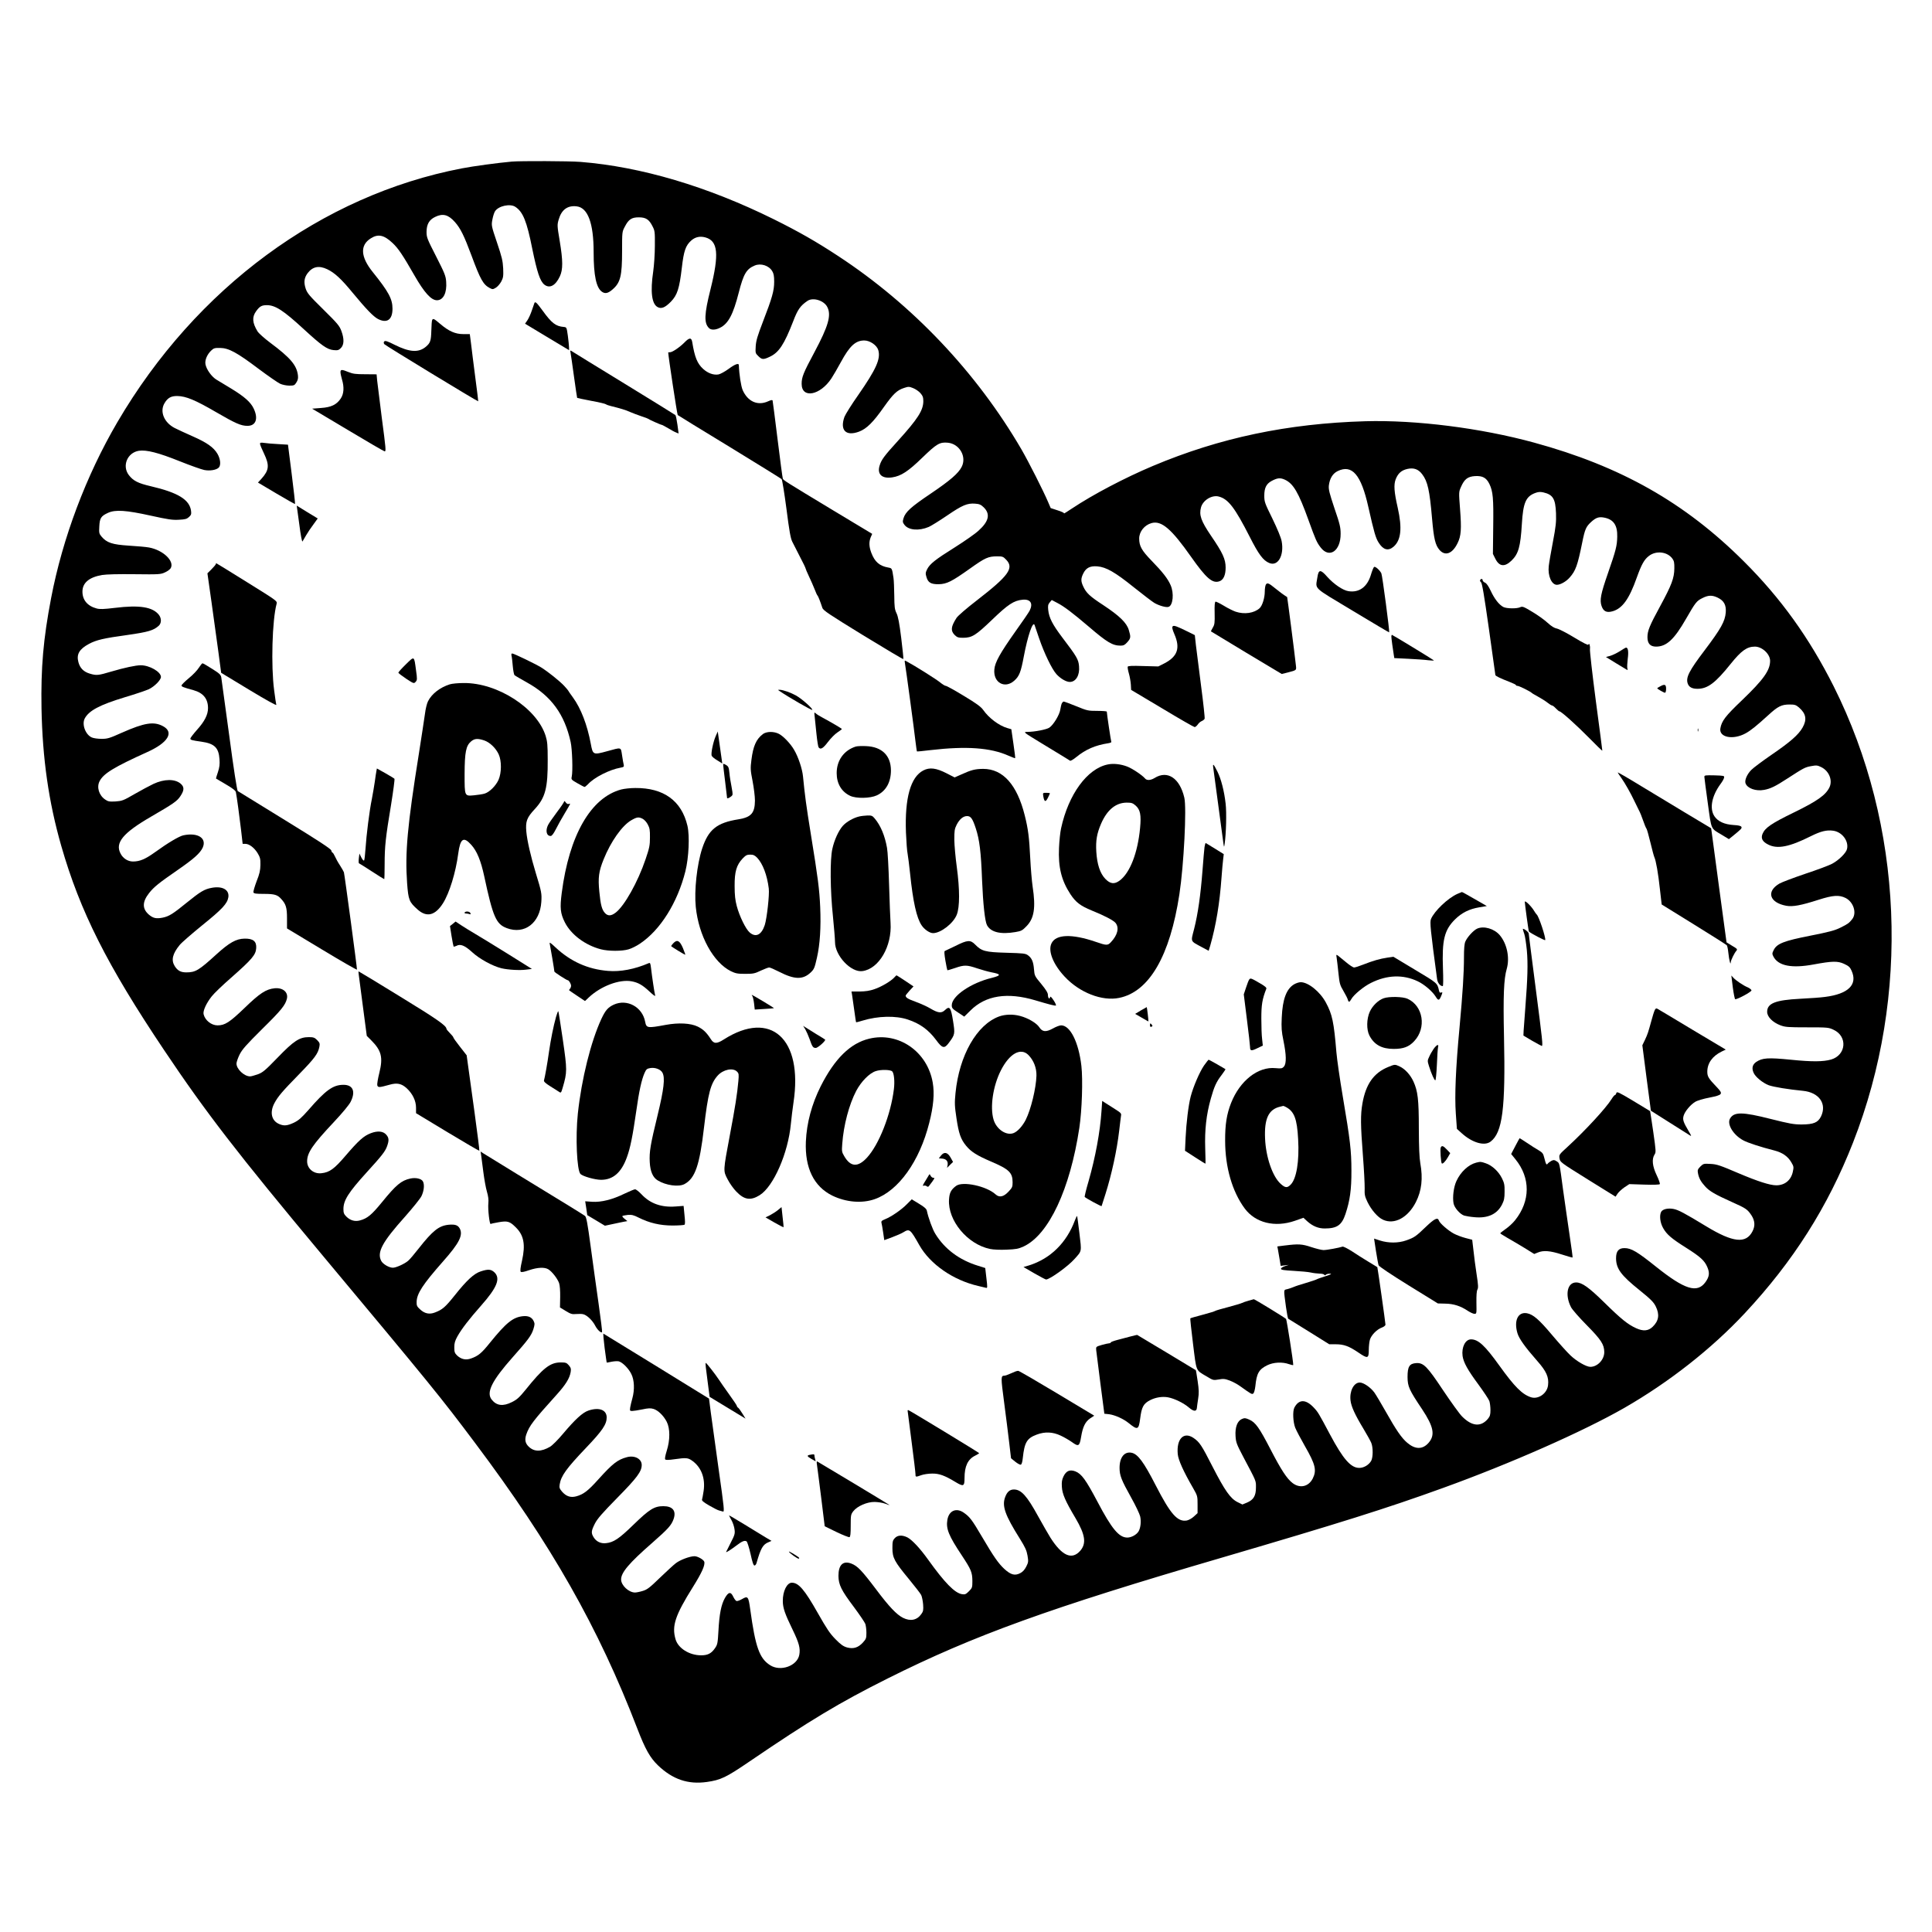 <?xml version="1.0" standalone="no"?>
<!DOCTYPE svg PUBLIC "-//W3C//DTD SVG 20010904//EN"
 "http://www.w3.org/TR/2001/REC-SVG-20010904/DTD/svg10.dtd">
<svg version="1.0" xmlns="http://www.w3.org/2000/svg"
 width="1969pt" height="1969pt" viewBox="0 0 1969 1969"
 preserveAspectRatio="xMidYMid meet">
<g transform="translate(0,1969) scale(0.1,-0.1)"
fill="#000000" stroke="none">
<path d="M5215 18043 c-137 -12 -396 -47 -508 -69 -1428 -274 -2710 -1219
-3511 -2587 -319 -545 -558 -1181 -675 -1792 -80 -418 -105 -709 -98 -1125 10
-513 73 -953 201 -1400 192 -669 467 -1215 1047 -2080 427 -638 754 -1061
1612 -2089 1105 -1323 1212 -1454 1558 -1916 778 -1036 1258 -1881 1655 -2914
80 -208 129 -295 210 -373 150 -143 306 -196 498 -169 141 20 196 46 432 207
620 422 916 600 1411 848 878 439 1646 717 3408 1232 1197 351 1679 502 2250
709 687 248 1429 576 1847 815 458 263 892 604 1230 966 494 529 846 1084
1103 1739 587 1497 514 3232 -197 4650 -248 493 -538 898 -917 1275 -601 599
-1254 968 -2136 1209 -544 149 -1203 232 -1719 218 -794 -23 -1486 -169 -2167
-456 -285 -120 -612 -292 -822 -432 -49 -33 -86 -56 -83 -51 3 5 -27 19 -66
31 l-70 23 -26 61 c-49 115 -199 411 -272 537 -458 786 -1111 1475 -1870 1972
-222 146 -403 249 -655 374 -675 334 -1353 535 -1969 584 -118 9 -606 11 -701
3z m37 -461 c78 -51 117 -147 173 -429 49 -238 79 -329 123 -364 54 -42 114
-10 158 85 32 69 32 157 -2 362 -26 155 -26 162 -10 217 29 100 90 145 183
134 114 -13 173 -171 173 -466 0 -240 27 -367 87 -406 32 -21 62 -14 108 27
78 68 95 136 95 389 0 195 0 197 28 249 38 74 69 95 142 95 72 0 105 -21 140
-91 24 -46 25 -58 24 -199 0 -83 -8 -200 -17 -263 -30 -204 -15 -328 44 -361
39 -22 77 -6 136 54 66 68 87 134 112 347 20 173 39 226 96 277 41 36 88 46
142 32 131 -35 144 -169 54 -530 -64 -254 -67 -343 -16 -394 22 -23 67 -21
114 3 84 42 133 135 190 358 49 192 79 241 163 276 62 26 144 0 178 -57 15
-24 20 -50 20 -108 0 -92 -20 -163 -115 -409 -54 -141 -69 -189 -73 -247 -4
-70 -4 -73 26 -102 37 -37 52 -38 117 -7 93 43 147 125 239 362 46 121 74 159
146 208 58 38 169 3 202 -64 42 -83 10 -194 -132 -460 -113 -211 -130 -253
-130 -322 0 -153 188 -119 303 55 19 29 63 104 97 167 89 164 149 220 238 220
58 0 128 -48 143 -98 26 -89 -21 -194 -203 -456 -69 -98 -132 -199 -142 -225
-48 -136 15 -200 149 -150 77 29 144 95 254 252 94 132 133 170 204 193 45 15
52 15 92 -1 24 -9 58 -32 75 -51 24 -28 30 -43 30 -82 0 -94 -57 -182 -258
-404 -142 -156 -170 -194 -188 -255 -26 -87 25 -134 130 -118 90 14 162 61
305 200 148 143 178 161 262 153 118 -12 193 -142 140 -246 -34 -67 -118 -139
-316 -273 -202 -136 -257 -186 -277 -251 -10 -34 -9 -42 9 -66 41 -56 148 -65
249 -22 25 11 110 64 188 117 154 105 204 126 284 120 43 -3 59 -10 87 -37 70
-68 54 -143 -52 -238 -34 -32 -142 -107 -240 -169 -203 -127 -255 -169 -284
-224 -17 -35 -18 -44 -7 -80 16 -57 47 -74 125 -73 83 2 132 27 318 159 156
111 186 125 279 125 54 0 61 -3 92 -36 80 -84 22 -163 -297 -410 -109 -84
-197 -160 -211 -182 -57 -89 -61 -130 -19 -173 26 -25 37 -29 88 -29 90 1 127
24 294 184 163 157 221 195 310 204 81 8 110 -37 73 -111 -9 -18 -74 -113
-145 -212 -157 -222 -209 -315 -215 -387 -13 -134 105 -201 202 -116 52 46 68
87 98 247 40 212 93 367 110 321 3 -8 24 -69 46 -135 52 -152 130 -314 177
-366 41 -45 99 -79 136 -79 62 0 103 69 94 161 -6 69 -23 98 -172 294 -98 130
-134 199 -142 279 -4 42 -2 56 15 76 l21 25 57 -30 c68 -35 154 -100 322 -243
184 -158 241 -192 322 -192 31 0 44 7 69 35 36 41 37 52 15 125 -22 73 -94
143 -260 253 -137 89 -175 125 -205 192 -24 52 -24 79 1 130 28 58 70 79 143
73 90 -7 182 -60 372 -213 94 -75 188 -147 210 -160 49 -28 119 -48 144 -40
46 14 58 140 21 222 -28 65 -82 134 -194 249 -101 104 -126 149 -126 226 0 70
54 137 126 157 101 28 202 -58 403 -344 155 -220 218 -274 289 -249 41 14 63
63 63 139 0 86 -29 150 -151 328 -100 148 -121 208 -100 286 20 74 113 130
183 110 96 -26 163 -115 313 -409 91 -180 138 -243 200 -268 88 -37 153 77
126 222 -7 38 -42 122 -94 230 -79 160 -83 172 -83 235 0 79 21 120 74 149 58
31 87 35 134 14 87 -39 140 -128 243 -414 72 -200 84 -226 123 -277 88 -116
205 -37 204 139 0 66 -8 100 -63 260 -52 156 -61 192 -57 232 9 72 39 122 90
147 147 71 239 -37 312 -364 59 -261 75 -318 106 -366 46 -73 96 -87 150 -42
78 66 91 188 44 398 -37 162 -42 234 -21 290 24 61 58 92 120 106 64 14 111
-2 150 -54 56 -73 76 -162 101 -454 18 -206 33 -268 76 -318 58 -66 132 -38
184 70 36 72 41 143 25 349 -13 169 -13 172 9 222 35 81 69 107 144 112 77 4
115 -17 146 -80 37 -77 43 -146 39 -438 l-3 -275 25 -50 c40 -80 95 -86 165
-18 70 68 91 140 105 373 13 215 40 279 134 315 32 12 51 14 84 7 99 -23 124
-64 130 -212 3 -90 -1 -133 -32 -295 -20 -104 -39 -215 -42 -245 -11 -99 29
-190 83 -190 36 0 96 34 131 75 60 68 80 122 127 355 28 139 39 163 94 213 47
42 76 52 129 42 96 -18 137 -77 134 -195 -2 -93 -13 -137 -95 -373 -73 -210
-85 -272 -65 -332 19 -56 51 -72 112 -55 100 28 170 125 247 343 49 136 76
185 125 222 73 56 187 42 238 -28 17 -23 21 -42 20 -100 -1 -99 -27 -168 -144
-384 -109 -200 -130 -252 -130 -317 0 -65 29 -96 88 -96 106 0 185 73 305 283
97 168 107 182 168 212 59 30 99 31 155 4 64 -31 88 -75 82 -152 -8 -90 -48
-163 -214 -383 -160 -211 -194 -278 -174 -339 12 -37 44 -55 99 -55 105 0 184
60 340 255 107 133 165 175 246 175 74 0 155 -76 155 -145 0 -97 -68 -192
-286 -401 -171 -163 -208 -212 -221 -288 -15 -91 129 -120 257 -50 53 29 109
74 232 186 98 90 135 108 217 108 53 0 64 -4 96 -31 72 -63 82 -123 36 -204
-42 -74 -126 -147 -316 -277 -93 -64 -187 -134 -208 -156 -43 -44 -69 -106
-57 -136 19 -51 106 -82 189 -66 65 12 115 36 236 115 167 108 181 116 243
127 54 10 64 9 103 -10 80 -39 118 -134 84 -206 -38 -79 -124 -140 -362 -256
-230 -112 -294 -156 -320 -218 -19 -46 -1 -80 57 -109 95 -49 218 -24 437 86
99 49 158 64 225 55 91 -12 161 -104 142 -186 -8 -40 -84 -115 -152 -151 -29
-16 -152 -62 -273 -102 -121 -41 -240 -86 -264 -100 -137 -80 -102 -194 69
-226 66 -12 149 3 330 61 147 47 210 51 276 18 80 -41 115 -152 68 -214 -33
-42 -46 -51 -123 -89 -56 -28 -118 -44 -305 -81 -270 -53 -341 -81 -373 -146
-17 -34 -17 -39 -3 -67 50 -95 186 -122 411 -80 190 35 244 36 309 6 47 -22
60 -33 76 -69 65 -142 -32 -238 -270 -268 -41 -6 -156 -14 -255 -19 -250 -13
-335 -46 -335 -133 0 -51 56 -107 134 -137 51 -19 77 -21 274 -21 209 0 219
-1 269 -25 145 -67 129 -258 -25 -303 -80 -23 -195 -24 -411 -2 -234 23 -289
19 -353 -23 -37 -26 -47 -62 -27 -108 17 -43 93 -105 155 -129 50 -18 203 -43
349 -57 164 -16 246 -132 184 -261 -31 -63 -76 -81 -197 -82 -81 0 -123 8
-315 56 -291 74 -376 74 -416 3 -32 -58 35 -167 136 -221 46 -25 175 -67 316
-103 82 -21 137 -59 173 -120 26 -44 26 -49 15 -100 -19 -84 -82 -135 -168
-135 -64 0 -189 40 -382 122 -192 82 -224 93 -288 96 -70 4 -73 3 -104 -27
-27 -28 -30 -36 -24 -68 9 -49 29 -86 72 -133 43 -49 102 -83 273 -160 146
-65 160 -75 202 -139 33 -53 37 -105 9 -159 -66 -130 -199 -116 -472 50 -224
136 -283 167 -333 177 -57 11 -111 -2 -126 -29 -20 -38 -11 -112 20 -166 37
-66 86 -107 235 -201 144 -91 187 -130 215 -196 26 -60 21 -98 -19 -154 -84
-116 -211 -76 -503 157 -191 153 -253 190 -322 190 -60 0 -86 -31 -86 -104 1
-106 50 -173 241 -326 113 -91 142 -121 163 -163 42 -84 32 -149 -32 -210 -44
-42 -96 -46 -168 -13 -85 39 -151 92 -324 262 -158 155 -227 204 -287 204 -90
0 -116 -126 -52 -252 12 -24 84 -106 160 -183 148 -150 178 -197 179 -275 0
-77 -69 -150 -142 -150 -42 0 -140 57 -203 117 -34 32 -119 127 -190 211 -130
155 -190 206 -252 218 -92 17 -136 -74 -98 -203 16 -55 77 -141 202 -283 93
-105 120 -165 110 -247 -9 -84 -99 -147 -174 -123 -89 29 -166 105 -324 325
-146 203 -213 265 -287 265 -58 0 -98 -80 -86 -170 10 -66 51 -141 162 -291
54 -74 104 -149 111 -168 6 -19 11 -60 11 -92 0 -47 -5 -63 -26 -89 -72 -85
-163 -77 -264 25 -25 25 -110 143 -190 262 -166 250 -202 286 -278 281 -68 -5
-87 -36 -87 -141 1 -98 15 -130 149 -330 118 -178 134 -263 65 -342 -61 -69
-136 -68 -217 1 -57 48 -113 129 -217 314 -48 85 -101 174 -118 198 -38 52
-110 102 -149 102 -61 0 -106 -88 -94 -184 7 -60 45 -144 131 -286 36 -60 72
-125 80 -144 20 -48 19 -150 -1 -185 -25 -42 -75 -71 -121 -71 -86 0 -164 89
-298 340 -115 216 -122 228 -164 273 -83 89 -154 89 -200 0 -18 -36 -13 -146
9 -203 11 -28 56 -113 99 -188 108 -188 122 -247 79 -332 -43 -82 -130 -101
-204 -45 -58 44 -117 134 -225 343 -115 222 -153 276 -217 304 -38 17 -48 18
-74 7 -47 -19 -72 -84 -66 -174 4 -66 11 -83 78 -211 138 -261 130 -241 130
-314 0 -85 -25 -126 -92 -154 l-46 -19 -49 24 c-73 36 -130 118 -254 359 -114
224 -134 253 -195 295 -100 68 -175 -9 -161 -164 5 -59 58 -177 156 -346 45
-79 46 -82 46 -168 l0 -88 -37 -34 c-20 -19 -53 -37 -72 -41 -95 -17 -166 63
-318 359 -121 236 -181 317 -244 331 -74 16 -124 -46 -124 -153 0 -78 18 -124
118 -303 45 -80 86 -167 92 -192 12 -53 4 -120 -17 -154 -21 -34 -73 -62 -114
-62 -85 0 -159 89 -305 367 -117 221 -161 282 -223 307 -57 22 -94 7 -122 -50
-17 -36 -20 -58 -17 -107 4 -73 35 -144 139 -319 100 -170 113 -258 48 -333
-85 -96 -185 -52 -303 133 -23 37 -80 136 -127 221 -113 206 -171 271 -246
271 -41 0 -69 -24 -88 -75 -36 -92 -3 -185 149 -427 55 -88 69 -120 78 -172
10 -60 9 -68 -13 -112 -17 -33 -36 -54 -62 -67 -54 -28 -95 -17 -161 43 -61
57 -107 122 -231 333 -97 165 -121 197 -179 238 -78 57 -155 25 -171 -71 -15
-90 13 -160 146 -360 97 -147 108 -173 109 -263 0 -66 -2 -71 -35 -104 -31
-31 -40 -35 -71 -30 -74 12 -175 115 -345 352 -83 116 -163 201 -210 226 -54
27 -100 25 -130 -7 -21 -23 -24 -35 -24 -102 0 -99 21 -137 168 -315 60 -73
116 -145 125 -162 8 -16 17 -60 20 -97 4 -57 1 -71 -18 -97 -44 -63 -111 -77
-187 -39 -65 33 -141 112 -275 291 -145 192 -189 238 -252 262 -84 32 -131
-13 -131 -125 1 -91 29 -147 156 -316 58 -78 111 -156 118 -174 6 -18 11 -59
11 -91 0 -54 -3 -63 -36 -99 -48 -52 -96 -67 -161 -50 -38 11 -63 28 -118 84
-58 59 -89 106 -180 266 -135 239 -196 310 -265 310 -50 0 -93 -87 -92 -187 0
-69 21 -130 100 -292 66 -136 80 -190 68 -256 -21 -113 -191 -174 -297 -106
-109 69 -150 183 -203 569 -18 131 -24 140 -82 106 -24 -14 -51 -24 -59 -20
-8 3 -22 22 -32 43 -25 54 -49 50 -85 -13 -38 -67 -57 -164 -66 -334 -7 -127
-10 -141 -35 -177 -37 -54 -74 -73 -141 -73 -120 0 -234 71 -261 163 -40 136
-5 243 178 535 90 144 126 224 114 257 -9 22 -68 55 -99 55 -47 0 -146 -37
-190 -71 -24 -18 -97 -86 -164 -150 -104 -101 -128 -119 -174 -133 -29 -9 -65
-16 -78 -16 -64 0 -142 73 -142 133 0 71 80 166 317 373 165 145 195 179 218
243 29 83 -9 131 -104 131 -93 0 -142 -31 -304 -188 -148 -144 -203 -181 -281
-189 -53 -6 -99 16 -126 60 -27 44 -25 64 12 138 26 51 74 106 230 265 201
204 248 268 248 334 0 63 -73 101 -152 79 -93 -25 -143 -63 -290 -226 -106
-118 -152 -153 -226 -173 -57 -15 -101 0 -143 47 -27 32 -30 41 -25 75 14 87
67 161 269 373 166 174 210 239 210 309 0 78 -78 107 -187 70 -59 -20 -135
-90 -258 -236 -51 -61 -110 -120 -133 -133 -90 -52 -161 -52 -216 1 -36 34
-43 71 -26 123 32 92 71 142 310 407 93 103 132 167 143 231 5 33 2 44 -19 69
-23 26 -31 29 -84 29 -107 -1 -179 -58 -355 -277 -65 -80 -88 -101 -140 -127
-91 -46 -157 -38 -207 25 -58 73 3 194 215 433 155 174 190 221 210 285 14 46
15 57 3 82 -19 40 -55 56 -111 50 -101 -11 -169 -66 -336 -272 -84 -105 -118
-133 -192 -159 -53 -19 -100 -8 -142 31 -24 24 -28 35 -28 83 0 43 7 66 31
110 45 80 121 178 243 316 161 182 198 274 137 336 -35 34 -65 37 -141 12 -69
-22 -142 -89 -266 -245 -97 -121 -125 -145 -201 -174 -56 -22 -105 -12 -151
31 -32 29 -37 39 -36 77 2 85 62 177 269 412 165 186 206 267 171 335 -19 35
-47 45 -114 39 -99 -10 -162 -60 -306 -243 -43 -55 -90 -111 -105 -123 -34
-31 -124 -72 -157 -72 -39 0 -102 37 -119 70 -45 88 10 191 244 452 77 87 152
180 166 207 26 53 33 118 15 151 -15 28 -74 41 -128 29 -92 -20 -145 -64 -289
-241 -106 -130 -150 -166 -225 -186 -50 -14 -99 0 -138 39 -25 25 -30 38 -30
77 0 89 51 169 237 374 154 169 189 213 208 267 21 59 19 85 -8 116 -31 37
-87 43 -158 16 -73 -28 -123 -73 -257 -229 -116 -136 -163 -170 -247 -179 -78
-9 -145 47 -145 121 0 88 55 169 272 400 91 97 156 176 172 208 53 106 22 174
-77 172 -104 -1 -180 -56 -355 -258 -71 -80 -98 -104 -147 -128 -67 -31 -100
-35 -149 -14 -79 33 -99 119 -50 212 38 71 80 120 255 299 155 159 191 207
204 278 6 32 3 40 -23 67 -26 26 -38 30 -85 30 -95 0 -153 -38 -318 -209 -127
-131 -151 -151 -202 -170 -32 -11 -67 -21 -78 -21 -60 0 -139 74 -139 131 0
14 14 55 31 90 27 54 65 97 234 265 192 189 233 240 249 306 15 66 -41 114
-125 106 -88 -9 -151 -50 -308 -202 -151 -145 -199 -176 -274 -176 -63 0 -127
51 -142 113 -9 34 28 114 83 183 22 29 112 115 199 191 211 186 250 232 254
300 5 69 -31 99 -120 97 -84 -2 -153 -40 -283 -158 -182 -166 -215 -186 -310
-186 -56 0 -89 18 -118 65 -37 60 -22 125 51 214 19 24 123 114 231 202 202
163 254 219 265 284 12 76 -59 117 -168 97 -76 -14 -116 -38 -253 -149 -145
-118 -182 -141 -247 -155 -65 -13 -97 -7 -140 29 -71 60 -71 131 1 222 48 61
99 102 290 234 165 114 230 172 256 229 43 96 -50 156 -197 125 -43 -9 -158
-77 -289 -172 -99 -71 -155 -95 -225 -95 -51 0 -101 31 -126 80 -59 110 23
210 307 375 234 136 269 160 303 212 40 60 40 94 1 127 -59 49 -166 48 -276
-3 -38 -18 -124 -64 -192 -103 -115 -67 -128 -71 -195 -76 -63 -3 -76 -1 -106
20 -63 43 -88 126 -56 187 40 78 147 143 487 297 209 94 274 200 161 262 -95
52 -190 37 -425 -67 -122 -55 -144 -61 -203 -61 -36 0 -81 6 -99 14 -64 27
-104 132 -73 193 43 81 152 139 412 218 105 31 213 68 242 81 58 28 123 94
123 125 0 52 -116 119 -206 119 -50 0 -167 -25 -299 -64 -135 -40 -151 -42
-221 -21 -61 18 -99 56 -115 116 -22 81 9 134 108 187 76 40 146 57 394 91
210 30 264 46 317 94 28 26 29 75 1 111 -63 80 -196 102 -448 71 -116 -14
-155 -15 -187 -6 -93 25 -144 86 -144 172 0 89 69 147 201 169 42 7 166 10
330 8 253 -3 266 -2 311 19 25 11 51 31 58 43 39 72 -77 183 -220 210 -30 6
-123 14 -206 19 -170 11 -225 29 -279 92 -25 30 -27 38 -23 105 4 84 18 105
88 137 75 35 186 27 435 -28 177 -39 222 -46 288 -42 65 3 81 8 103 28 22 20
25 30 21 62 -15 115 -133 187 -412 252 -129 30 -177 55 -222 113 -72 94 -15
230 103 248 77 11 197 -19 416 -107 110 -44 223 -84 250 -89 57 -11 122 0 147
24 24 24 18 88 -13 141 -39 66 -107 114 -252 178 -71 31 -154 70 -184 85 -108
56 -154 167 -104 252 32 55 67 75 132 74 88 -2 182 -41 390 -162 203 -118 258
-142 324 -142 86 0 112 73 64 175 -30 65 -95 123 -230 205 -59 36 -127 77
-152 92 -49 31 -100 103 -110 155 -8 42 16 100 58 140 26 25 36 28 91 27 88
-1 171 -46 391 -212 99 -74 199 -143 221 -153 22 -10 63 -19 93 -19 48 0 54 2
73 33 15 24 19 42 15 74 -13 102 -78 178 -282 330 -60 45 -118 97 -129 115
-54 88 -58 147 -15 206 36 50 57 62 110 62 85 0 169 -54 374 -243 185 -170
239 -208 305 -215 43 -4 53 -1 75 21 33 33 35 93 5 174 -19 52 -39 76 -183
218 -144 142 -165 166 -181 214 -21 65 -15 110 20 157 52 68 116 80 200 40 75
-36 142 -97 260 -241 138 -167 211 -242 257 -266 92 -47 148 -8 148 105 0 99
-40 173 -201 373 -125 155 -132 274 -20 344 74 47 134 35 221 -47 59 -55 105
-124 223 -330 101 -176 171 -254 230 -254 65 0 103 76 94 189 -4 59 -15 86
-102 257 -93 182 -98 195 -98 252 1 77 27 122 87 151 79 39 135 24 203 -53 56
-64 92 -136 168 -340 91 -246 120 -297 187 -332 27 -14 32 -14 60 3 18 10 42
38 56 63 21 40 23 55 20 135 -4 77 -13 115 -63 263 -58 172 -58 174 -47 234 6
33 18 71 27 85 36 55 154 80 207 45z"/>
<path d="M5447 16603 c-2 -5 -14 -38 -26 -75 -12 -37 -33 -83 -46 -102 l-24
-35 224 -135 225 -135 -1 32 c0 18 -6 70 -12 117 -12 84 -12 85 -42 88 -82 7
-123 39 -217 169 -58 79 -72 92 -81 76z"/>
<path d="M4405 16430 c-4 -6 -8 -55 -9 -108 -3 -106 -10 -127 -56 -166 -74
-62 -166 -56 -318 20 -71 36 -96 44 -105 35 -8 -8 -8 -16 -1 -28 7 -12 946
-583 958 -583 1 0 -12 109 -30 243 -17 133 -37 287 -43 342 l-13 100 -66 0
c-82 0 -148 29 -237 105 -62 53 -70 56 -80 40z"/>
<path d="M6975 16199 c-49 -49 -122 -99 -147 -99 -10 0 -18 -1 -18 -2 1 -37
91 -633 97 -638 4 -4 242 -150 528 -324 286 -175 525 -323 531 -329 6 -7 28
-142 49 -302 29 -227 42 -300 59 -335 13 -25 48 -94 79 -155 32 -60 57 -113
57 -118 0 -4 15 -40 34 -80 19 -40 45 -99 58 -132 12 -33 26 -62 30 -65 6 -5
28 -60 49 -125 8 -26 67 -65 415 -279 223 -136 407 -246 410 -243 3 2 -7 99
-21 213 -19 154 -32 221 -48 254 -19 39 -22 64 -23 180 -1 74 -4 155 -8 180
-15 100 -15 99 -54 106 -89 16 -137 58 -172 150 -24 64 -25 112 -6 159 l15 34
-402 242 c-480 290 -503 304 -509 321 -3 7 -27 186 -53 398 -26 212 -49 390
-51 397 -2 9 -15 7 -46 -7 -106 -48 -207 -3 -259 114 -17 40 -36 161 -39 254
0 25 -39 11 -105 -38 -37 -27 -83 -52 -102 -56 -50 -9 -109 12 -158 57 -59 55
-85 118 -110 272 -8 49 -30 48 -80 -4z"/>
<path d="M5815 16094 c3 -16 19 -125 35 -243 16 -118 31 -215 32 -216 2 -2 66
-15 143 -30 77 -14 145 -30 150 -35 6 -5 29 -13 50 -18 93 -23 155 -41 197
-61 25 -11 76 -30 114 -43 38 -12 71 -25 74 -28 6 -7 125 -60 135 -60 4 0 33
-16 64 -34 31 -19 68 -39 82 -44 l25 -10 -12 90 c-7 50 -16 94 -21 98 -4 4
-237 148 -516 319 -279 171 -519 318 -532 327 -25 16 -25 16 -20 -12z"/>
<path d="M3470 15897 c0 -13 7 -46 15 -73 24 -79 20 -147 -12 -195 -42 -63
-97 -90 -202 -97 l-90 -7 364 -217 c200 -120 369 -218 375 -218 15 0 14 18
-30 350 -21 168 -42 334 -46 370 l-6 65 -117 1 c-96 0 -125 4 -169 22 -68 28
-82 28 -82 -1z"/>
<path d="M2650 15167 c0 -9 18 -53 40 -98 58 -121 53 -171 -26 -259 l-35 -38
187 -111 c103 -61 189 -110 191 -107 2 2 -13 139 -34 304 l-38 300 -100 6
c-55 3 -119 8 -142 12 -35 5 -43 3 -43 -9z"/>
<path d="M3050 14348 c14 -112 28 -184 33 -176 4 7 21 36 37 63 16 28 49 77
74 110 l44 61 -107 65 -107 66 26 -189z"/>
<path d="M2200 13942 c0 -5 -19 -28 -43 -52 l-43 -43 42 -296 c22 -163 54
-391 70 -507 l28 -211 284 -172 c182 -110 282 -165 278 -154 -3 10 -13 77 -22
148 -33 248 -20 715 25 881 7 29 7 29 -302 221 -170 106 -311 193 -313 193 -2
0 -4 -4 -4 -8z"/>
<path d="M14004 13912 c-6 -4 -21 -41 -33 -82 -37 -122 -119 -182 -228 -165
-56 8 -150 72 -216 146 -69 79 -89 77 -101 -6 -18 -125 -57 -89 359 -339 204
-123 371 -222 373 -221 6 5 -70 583 -80 602 -17 34 -62 73 -74 65z"/>
<path d="M15085 13779 c-4 -6 0 -16 8 -22 12 -9 32 -129 81 -474 36 -254 66
-467 66 -472 0 -10 52 -35 148 -72 34 -13 62 -27 62 -31 0 -5 7 -8 16 -8 16 0
134 -59 144 -71 3 -4 32 -21 65 -39 33 -18 76 -45 96 -61 20 -16 41 -29 47
-29 6 0 23 -13 39 -30 15 -16 32 -30 37 -30 17 0 173 -140 304 -273 72 -74
132 -132 132 -127 0 4 -29 232 -66 506 -36 275 -63 513 -60 530 4 32 -8 68
-16 44 -2 -8 -54 18 -143 72 -77 47 -157 88 -178 92 -26 5 -56 23 -95 59 -31
29 -101 79 -155 111 -88 53 -100 58 -123 48 -35 -17 -140 -15 -173 2 -44 23
-91 84 -128 164 -23 48 -42 77 -59 84 -13 6 -24 17 -24 25 0 16 -16 17 -25 2z"/>
<path d="M12900 13730 c-5 -10 -10 -41 -10 -68 0 -64 -24 -143 -52 -170 -56
-51 -155 -66 -245 -36 -26 9 -81 36 -121 61 -40 24 -78 43 -84 41 -8 -3 -11
-38 -9 -116 2 -100 0 -117 -19 -149 -11 -19 -20 -37 -18 -38 2 -2 164 -100
362 -219 l359 -215 56 14 c101 27 94 20 87 84 -12 114 -86 684 -88 686 -36 22
-83 57 -123 90 -64 53 -82 60 -95 35z"/>
<path d="M11951 13306 c-8 -9 -3 -31 19 -82 60 -140 30 -224 -100 -293 l-65
-33 -153 4 c-116 4 -155 2 -159 -7 -2 -7 3 -38 12 -69 9 -31 18 -82 20 -112
l3 -55 317 -189 c174 -105 323 -190 330 -190 8 0 22 12 32 26 9 14 27 30 40
35 13 5 26 16 30 24 3 9 -13 159 -36 333 -22 174 -46 363 -53 418 l-11 101
-56 28 c-129 64 -159 75 -170 61z"/>
<path d="M14180 13203 c0 -19 16 -135 25 -189 l5 -31 143 -7 c78 -4 170 -10
205 -15 34 -4 59 -4 55 -1 -14 12 -421 260 -427 260 -3 0 -6 -8 -6 -17z"/>
<path d="M16510 13054 c-30 -19 -75 -41 -99 -48 l-44 -12 104 -64 c57 -34 108
-65 113 -68 4 -2 5 5 1 16 -3 12 -1 56 4 97 10 73 4 115 -17 115 -4 0 -32 -16
-62 -36z"/>
<path d="M5213 13008 c4 -13 9 -61 13 -107 4 -45 12 -87 18 -92 6 -6 65 -40
131 -77 243 -136 379 -322 441 -605 16 -74 23 -296 11 -352 -7 -29 -4 -32 57
-67 36 -21 69 -38 74 -38 4 0 19 12 33 26 64 71 220 150 332 170 33 6 38 10
34 28 -3 11 -11 55 -17 97 -14 88 -2 84 -152 43 -143 -39 -146 -38 -167 76
-36 192 -100 360 -182 472 -27 37 -49 69 -49 71 0 2 -19 24 -42 49 -49 51
-160 140 -233 186 -59 36 -278 142 -295 142 -8 0 -10 -9 -7 -22z"/>
<path d="M4136 12919 c-42 -41 -76 -79 -76 -84 0 -6 36 -33 79 -62 78 -51 79
-51 97 -32 16 18 17 27 4 117 -20 151 -15 148 -104 61z"/>
<path d="M9223 12929 c9 -50 94 -677 107 -794 7 -55 13 -101 15 -103 1 -2 63
4 136 13 369 43 615 25 798 -57 35 -15 66 -27 67 -25 2 2 -6 69 -18 149 l-21
146 -41 12 c-86 25 -189 103 -246 185 -22 31 -67 65 -197 143 -92 56 -175 102
-184 102 -8 0 -33 15 -55 33 -33 29 -267 176 -343 216 -23 13 -23 12 -18 -20z"/>
<path d="M2026 12884 c-16 -26 -62 -74 -103 -107 -40 -33 -73 -66 -73 -73 0
-12 16 -19 122 -48 100 -28 148 -88 148 -183 0 -67 -35 -136 -114 -223 -36
-41 -66 -80 -66 -87 0 -14 13 -18 113 -32 133 -19 176 -61 184 -179 4 -52 0
-82 -16 -131 -12 -35 -21 -64 -19 -66 2 -1 47 -28 100 -59 69 -40 99 -64 102
-79 10 -51 36 -243 52 -379 l17 -148 27 0 c39 0 90 -38 125 -94 26 -44 30 -58
29 -120 -1 -57 -8 -90 -39 -168 -20 -54 -35 -104 -32 -113 5 -12 26 -15 107
-15 107 0 138 -9 176 -52 48 -52 59 -88 59 -196 l0 -104 355 -214 c195 -118
356 -210 358 -206 3 9 -126 967 -133 992 -3 9 -21 40 -40 70 -20 30 -43 72
-52 93 -9 20 -20 37 -24 37 -4 0 -10 10 -13 23 -4 16 -129 98 -474 310 -257
158 -472 291 -479 295 -7 5 -41 219 -87 567 -42 308 -78 574 -81 592 -5 27
-19 40 -94 87 -48 31 -92 56 -97 56 -5 0 -22 -21 -38 -46z"/>
<path d="M4585 12716 c-101 -32 -185 -97 -223 -173 -11 -21 -25 -78 -31 -128
-7 -49 -34 -229 -61 -400 -119 -743 -143 -1018 -121 -1325 13 -174 21 -193
109 -271 92 -81 178 -59 257 66 65 103 130 313 155 505 21 156 54 178 133 90
58 -64 98 -162 132 -320 89 -416 121 -488 230 -529 181 -68 338 52 352 268 5
85 3 99 -56 292 -51 168 -89 332 -97 424 -9 104 5 142 85 228 109 117 135 216
133 507 0 147 -4 185 -21 240 -89 283 -490 542 -835 539 -55 0 -119 -6 -141
-13z m350 -572 c58 -20 119 -79 148 -143 30 -67 29 -187 -2 -258 -27 -61 -92
-126 -142 -141 -19 -6 -66 -13 -105 -17 -101 -9 -99 -14 -99 219 1 221 14 286
66 330 36 30 67 32 134 10z"/>
<path d="M16918 12694 c-16 -8 -28 -16 -28 -19 0 -6 67 -45 79 -45 6 0 11 17
11 40 0 45 -14 51 -62 24z"/>
<path d="M7945 12647 c91 -62 327 -198 333 -192 10 10 -103 111 -164 146 -54
30 -134 59 -169 59 -19 0 -19 0 0 -13z"/>
<path d="M10822 12523 c-5 -10 -12 -39 -16 -65 -8 -54 -71 -157 -112 -184 -28
-19 -150 -43 -224 -43 -44 -1 -44 -1 150 -119 107 -65 213 -129 235 -143 22
-14 45 -28 51 -32 6 -3 35 14 64 38 94 77 193 120 323 140 21 3 35 9 33 14 -4
6 -46 288 -46 308 0 5 -44 8 -97 8 -94 0 -103 2 -215 48 -64 26 -121 47 -127
47 -6 0 -14 -8 -19 -17z"/>
<path d="M8303 12385 c3 -27 11 -106 18 -175 7 -69 17 -131 22 -137 20 -26 45
-11 95 55 28 37 71 81 96 97 25 17 46 32 46 35 0 5 -111 70 -200 118 -25 13
-54 31 -64 40 -18 16 -19 15 -13 -33z"/>
<path d="M17302 12250 c0 -14 2 -19 5 -12 2 6 2 18 0 25 -3 6 -5 1 -5 -13z"/>
<path d="M7293 12185 c-25 -58 -49 -175 -40 -197 3 -9 28 -30 57 -47 l51 -32
-6 43 c-4 24 -14 97 -23 163 l-17 120 -22 -50z"/>
<path d="M7774 12208 c-68 -53 -98 -121 -116 -263 -11 -87 -10 -104 12 -216
13 -68 24 -157 24 -198 -1 -127 -38 -170 -168 -191 -221 -35 -306 -104 -370
-298 -53 -162 -82 -428 -65 -595 30 -295 179 -566 358 -655 48 -23 68 -27 146
-27 81 0 97 3 159 33 37 17 76 32 85 32 9 0 55 -20 102 -44 156 -80 241 -82
320 -8 36 34 41 46 65 152 31 137 42 309 33 516 -8 180 -23 298 -94 734 -50
309 -62 402 -81 595 -7 77 -48 201 -91 273 -36 63 -110 140 -155 163 -53 27
-127 25 -164 -3z m-57 -1260 c57 -61 101 -176 118 -313 8 -63 -19 -304 -41
-373 -33 -100 -91 -129 -153 -76 -40 33 -105 167 -132 269 -16 60 -22 111 -22
205 -1 147 19 214 82 281 32 33 44 39 77 39 32 0 46 -7 71 -32z"/>
<path d="M8720 12081 c-120 -39 -193 -141 -193 -270 0 -108 50 -191 138 -232
62 -29 204 -26 271 5 93 43 144 134 144 255 -1 152 -93 241 -255 247 -44 2
-91 0 -105 -5z"/>
<path d="M7370 11898 c0 -7 9 -85 20 -172 11 -88 20 -163 20 -168 0 -14 49 14
55 31 3 9 -2 48 -10 86 -8 39 -18 100 -21 136 -6 59 -10 68 -35 83 -22 13 -29
14 -29 4z"/>
<path d="M11290 11899 c-209 -42 -401 -304 -476 -651 -9 -40 -18 -129 -21
-198 -9 -198 24 -332 116 -473 55 -83 102 -119 219 -167 133 -54 220 -100 242
-127 38 -49 20 -123 -48 -195 -32 -35 -45 -35 -154 3 -245 84 -408 78 -452
-16 -37 -77 17 -213 135 -339 152 -163 381 -252 555 -216 306 62 518 427 614
1057 45 295 75 879 50 984 -47 199 -171 282 -303 200 -41 -25 -80 -27 -98 -4
-28 33 -131 102 -182 121 -66 25 -140 33 -197 21z m284 -419 c47 -42 58 -95
45 -230 -24 -253 -103 -457 -209 -535 -53 -39 -95 -34 -145 18 -54 56 -84 148
-92 276 -7 116 6 187 49 287 61 140 149 213 260 214 50 0 62 -4 92 -30z"/>
<path d="M12365 11865 c7 -52 83 -613 98 -730 11 -86 12 -88 18 -45 15 101 21
319 10 410 -14 126 -46 251 -83 325 -40 80 -50 90 -43 40z"/>
<path d="M3836 11831 c-3 -14 -10 -62 -16 -106 -6 -44 -20 -123 -30 -177 -25
-120 -56 -368 -65 -509 -4 -59 -10 -111 -14 -118 -4 -6 -15 5 -28 29 l-20 41
-6 -48 c-3 -26 -2 -49 1 -51 4 -1 62 -38 130 -82 68 -44 125 -80 128 -80 2 0
4 67 4 150 0 184 10 275 65 605 23 143 39 264 35 268 -4 5 -46 30 -93 57 l-86
48 -5 -27z"/>
<path d="M9410 11838 c-130 -67 -190 -282 -177 -632 4 -94 11 -192 17 -218 5
-26 16 -116 25 -200 30 -289 66 -452 118 -529 28 -42 82 -79 116 -79 79 0 208
100 242 188 31 79 31 256 0 487 -13 94 -24 217 -25 275 0 93 2 111 24 155 29
56 66 88 106 88 38 0 56 -26 88 -123 39 -118 54 -241 65 -535 10 -241 29 -414
50 -454 39 -72 138 -96 290 -70 59 10 71 16 113 60 78 80 95 188 62 404 -8 55
-19 183 -24 285 -11 218 -21 299 -56 439 -78 313 -222 475 -424 475 -82 -1
-120 -10 -223 -57 l-68 -30 -82 42 c-106 54 -172 63 -237 29z"/>
<path d="M16487 11817 c3 -7 20 -32 37 -56 39 -55 97 -159 131 -231 14 -30 35
-72 46 -94 12 -21 32 -70 45 -109 13 -38 28 -75 34 -82 5 -6 23 -70 40 -141
17 -71 35 -138 40 -149 17 -36 40 -167 57 -327 l18 -156 328 -203 c180 -111
331 -207 336 -213 5 -6 12 -42 16 -80 7 -70 23 -131 24 -93 1 21 37 95 58 118
12 15 7 20 -44 50 l-57 35 -73 539 c-40 297 -75 559 -78 582 l-6 42 -262 157
c-144 87 -360 218 -480 290 -119 73 -214 127 -210 121z"/>
<path d="M17370 11773 c0 -10 16 -130 35 -268 39 -281 27 -254 144 -324 l71
-43 35 28 c92 75 98 81 93 96 -5 11 -27 17 -81 20 -94 6 -159 36 -195 90 -51
78 -27 205 62 327 19 25 36 55 37 66 4 19 -2 20 -98 23 -93 2 -103 1 -103 -15z"/>
<path d="M6331 11644 c-310 -83 -530 -466 -606 -1054 -20 -153 -14 -209 31
-299 63 -126 209 -235 369 -276 78 -20 215 -20 281 0 29 8 81 34 115 57 209
139 384 419 464 738 35 140 45 361 21 464 -60 255 -242 387 -531 385 -49 0
-114 -7 -144 -15z m219 -299 c17 -9 40 -34 52 -58 19 -35 23 -57 22 -132 0
-79 -5 -106 -44 -220 -79 -234 -217 -480 -307 -547 -45 -34 -77 -35 -107 -4
-32 35 -45 84 -58 219 -14 142 -6 206 44 329 73 182 188 344 281 398 59 34 76
36 117 15z"/>
<path d="M10633 11573 c10 -56 23 -61 46 -15 12 23 21 44 21 47 0 3 -16 5 -36
5 -37 0 -37 0 -31 -37z"/>
<path d="M5750 11523 c0 -7 -33 -56 -74 -110 -40 -54 -81 -112 -90 -130 -29
-58 -17 -113 26 -113 12 0 29 22 53 69 19 38 59 110 90 161 30 50 55 93 55 96
0 4 -7 4 -15 0 -8 -3 -21 4 -30 17 -8 12 -15 16 -15 10z"/>
<path d="M8757 11369 c-60 -14 -131 -55 -167 -95 -44 -50 -87 -144 -107 -235
-25 -108 -22 -425 6 -689 11 -113 21 -230 21 -261 0 -139 163 -312 279 -296
168 22 303 253 287 492 -3 44 -10 220 -15 390 -5 171 -14 339 -21 374 -22 125
-65 228 -126 300 -22 27 -32 31 -72 30 -26 -1 -64 -5 -85 -10z"/>
<path d="M12276 11058 c-3 -24 -13 -133 -21 -243 -19 -246 -46 -438 -85 -592
-35 -137 -42 -120 79 -186 l69 -37 16 52 c59 208 96 429 115 693 6 77 13 163
17 190 l6 50 -88 55 c-48 30 -91 56 -95 58 -4 2 -9 -16 -13 -40z"/>
<path d="M14853 10580 c-97 -43 -235 -175 -269 -256 -13 -32 -6 -107 62 -611
5 -40 31 -73 58 -73 5 0 6 73 2 178 -11 292 14 394 123 502 69 68 145 106 247
123 l77 13 -125 72 c-69 40 -127 72 -129 71 -2 0 -23 -9 -46 -19z"/>
<path d="M15540 10499 c1 -27 38 -300 42 -303 24 -21 164 -94 166 -87 8 24
-66 246 -87 261 -4 3 -17 21 -28 40 -28 46 -93 109 -93 89z"/>
<path d="M4735 10390 c-3 -5 3 -10 14 -10 10 0 27 -3 35 -6 12 -5 15 -2 10 10
-7 18 -49 22 -59 6z"/>
<path d="M4615 10275 l-29 -23 16 -102 c9 -56 19 -104 21 -107 3 -2 15 1 28 7
41 23 85 5 162 -65 75 -69 208 -141 297 -163 68 -16 188 -23 253 -14 l58 7
-243 152 c-134 83 -283 175 -333 204 -49 29 -115 69 -146 90 l-56 37 -28 -23z"/>
<path d="M15055 10226 c-37 -16 -102 -87 -121 -132 -10 -23 -14 -74 -14 -161
0 -157 -13 -365 -45 -713 -39 -414 -51 -697 -38 -880 l11 -155 51 -46 c107
-96 230 -131 292 -84 122 92 153 338 137 1069 -9 421 -2 589 28 692 32 113 3
255 -71 343 -56 66 -162 97 -230 67z"/>
<path d="M15520 10222 c0 -5 7 -28 15 -51 8 -22 19 -98 26 -168 12 -136 8
-281 -16 -588 -8 -99 -15 -202 -17 -230 l-2 -49 89 -53 c50 -28 93 -52 98 -53
13 0 7 58 -63 596 -38 295 -70 542 -70 549 0 8 -13 23 -30 35 -16 12 -30 17
-30 12z"/>
<path d="M6862 10077 c-12 -13 -22 -26 -22 -29 0 -5 135 -88 144 -88 2 0 -9
30 -24 68 -33 77 -59 90 -98 49z"/>
<path d="M9738 10050 c-54 -26 -103 -50 -109 -52 -7 -2 -5 -32 6 -98 9 -52 18
-96 20 -98 1 -2 36 8 77 22 95 33 121 33 227 -3 48 -16 113 -34 144 -40 102
-19 103 -32 5 -57 -212 -51 -408 -185 -408 -279 0 -29 7 -37 64 -74 l63 -42
64 63 c155 154 376 188 661 103 134 -40 198 -57 209 -53 5 2 -5 26 -23 53 -23
35 -34 44 -36 32 -5 -27 -22 -9 -22 23 0 21 -19 52 -68 112 -67 80 -69 85 -74
149 -6 77 -22 114 -61 143 -26 19 -46 21 -220 26 -216 6 -253 16 -319 84 -48
49 -78 47 -200 -14z"/>
<path d="M5603 10070 c6 -26 47 -269 47 -282 0 -7 125 -88 136 -88 12 0 33
-35 34 -56 0 -11 -5 -25 -12 -32 -6 -6 -10 -13 -7 -15 2 -2 39 -28 83 -57 l78
-52 37 35 c122 116 313 189 438 166 68 -13 110 -37 181 -103 41 -39 63 -54 59
-41 -7 23 -32 192 -42 278 -6 50 -9 57 -23 51 -144 -62 -290 -90 -416 -79
-206 17 -381 96 -535 240 -54 51 -63 56 -58 35z"/>
<path d="M13623 9925 c3 -22 12 -92 18 -155 11 -105 15 -120 51 -180 21 -36
41 -75 44 -87 8 -30 17 -29 35 3 24 45 127 131 204 168 161 80 324 86 472 16
67 -31 150 -102 184 -156 26 -43 36 -43 55 1 18 43 18 46 -1 39 -10 -4 -16 3
-20 23 -17 74 -15 73 -243 209 l-221 133 -63 -9 c-75 -11 -147 -32 -246 -71
-40 -16 -81 -29 -92 -29 -10 0 -47 24 -81 53 -34 28 -71 59 -82 67 -20 14 -20
13 -14 -25z"/>
<path d="M3656 9758 c3 -18 22 -166 43 -329 l39 -296 45 -45 c105 -105 122
-174 83 -332 -15 -59 -24 -116 -21 -127 8 -24 21 -23 125 6 77 22 123 12 176
-37 59 -55 94 -127 94 -197 l0 -56 321 -194 c176 -106 322 -191 324 -189 3 2
-20 179 -49 393 -30 215 -60 433 -67 485 l-13 95 -68 87 c-37 47 -68 90 -68
96 0 5 -16 24 -35 43 -19 19 -35 39 -35 44 -1 32 -97 99 -473 329 -229 141
-419 256 -422 256 -2 0 -2 -15 1 -32z"/>
<path d="M9114 9728 c-33 -37 -133 -96 -202 -119 -48 -17 -91 -23 -150 -24
l-84 0 6 -35 c3 -19 13 -89 22 -155 9 -66 17 -121 19 -123 2 -2 32 6 68 17
155 47 336 52 460 10 123 -41 210 -104 288 -209 63 -86 84 -90 130 -27 62 84
63 89 42 222 -22 139 -35 156 -82 111 -37 -35 -70 -31 -151 17 -30 18 -95 48
-145 66 -82 30 -104 43 -105 64 0 4 18 27 40 51 l40 43 -85 57 c-47 31 -86 56
-88 56 -2 0 -12 -10 -23 -22z"/>
<path d="M17660 9626 c9 -66 20 -121 25 -120 28 1 165 76 165 90 0 8 -17 22
-37 31 -45 18 -120 69 -148 99 l-20 22 15 -122z"/>
<path d="M12732 9708 c-6 -7 -21 -45 -33 -83 l-23 -69 32 -256 c18 -140 32
-267 32 -282 0 -39 13 -41 74 -11 l56 27 -7 66 c-5 36 -8 130 -8 210 0 141 9
196 51 304 4 10 -16 27 -65 55 -89 52 -96 55 -109 39z"/>
<path d="M13190 9659 c-79 -46 -119 -152 -127 -339 -5 -105 -2 -142 17 -235
30 -145 32 -235 5 -265 -18 -20 -26 -21 -85 -16 -178 18 -363 -127 -453 -354
-45 -114 -62 -220 -61 -385 0 -271 72 -519 200 -692 109 -146 306 -195 510
-125 l88 31 39 -36 c55 -49 112 -73 177 -73 127 0 175 34 213 149 45 136 61
248 60 441 0 204 -13 312 -88 755 -30 176 -59 379 -65 450 -26 311 -42 386
-107 507 -60 112 -180 208 -257 208 -17 0 -47 -10 -66 -21z m-87 -1250 c87
-45 116 -120 127 -329 13 -226 -17 -404 -76 -463 -35 -36 -56 -34 -102 8 -83
74 -151 272 -159 461 -9 202 35 297 152 325 17 4 31 7 33 8 2 1 13 -4 25 -10z"/>
<path d="M7668 9538 c5 -7 13 -41 17 -75 l7 -62 96 6 c54 3 98 7 100 8 3 3
-217 135 -225 135 -3 0 -1 -6 5 -12z"/>
<path d="M14101 9516 c-54 -19 -112 -75 -140 -135 -34 -74 -36 -185 -4 -246
49 -93 126 -135 247 -135 99 0 155 21 209 79 127 135 92 360 -68 432 -47 22
-190 25 -244 5z"/>
<path d="M6255 9451 c-59 -28 -84 -56 -126 -145 -107 -231 -202 -611 -240
-966 -25 -239 -10 -577 27 -615 25 -24 147 -59 210 -59 122 0 207 74 263 230
35 95 59 217 96 474 28 201 54 317 84 385 17 38 24 44 59 50 48 8 105 -13 123
-47 29 -51 15 -169 -49 -433 -73 -299 -86 -374 -80 -480 5 -94 32 -156 81
-185 83 -51 212 -69 272 -38 109 58 155 190 200 578 41 348 67 448 140 529 55
61 154 82 196 40 19 -19 20 -28 14 -97 -11 -127 -34 -273 -86 -547 -70 -373
-70 -366 -23 -455 21 -41 61 -97 89 -125 81 -84 146 -93 238 -35 141 89 289
428 317 725 6 61 18 160 27 220 98 650 -232 947 -711 641 -72 -46 -102 -45
-132 4 -44 68 -76 99 -132 127 -73 36 -196 42 -327 18 -189 -35 -197 -33 -210
32 -28 151 -185 236 -320 174z"/>
<path d="M11627 9392 l-58 -35 66 -38 c37 -22 68 -39 69 -39 3 0 -14 143 -17
146 -1 0 -28 -15 -60 -34z"/>
<path d="M16863 9392 c-7 -15 -21 -61 -32 -102 -33 -120 -38 -137 -66 -197
l-27 -56 43 -334 44 -333 185 -117 c102 -64 196 -123 209 -132 22 -14 22 -12
-8 39 -57 96 -64 120 -52 160 13 44 69 111 117 140 20 13 83 32 147 44 134 27
141 36 75 105 -86 90 -98 109 -98 159 0 86 52 159 146 205 l42 20 -342 204
c-187 113 -348 209 -356 213 -12 6 -19 1 -27 -18z"/>
<path d="M5667 9327 c-27 -97 -54 -232 -72 -357 -16 -116 -42 -261 -51 -291
-3 -12 15 -29 63 -59 37 -24 78 -49 90 -57 20 -14 22 -12 38 43 46 158 46 178
1 488 -23 156 -43 287 -46 290 -3 3 -13 -23 -23 -57z"/>
<path d="M10183 9331 c-228 -83 -407 -397 -445 -781 -10 -102 -9 -131 10 -257
23 -155 43 -213 98 -280 50 -61 110 -99 252 -160 186 -79 222 -114 222 -213 0
-46 -4 -55 -43 -96 -49 -52 -92 -61 -130 -27 -92 85 -336 137 -403 87 -51 -38
-68 -70 -72 -139 -14 -214 188 -457 419 -504 32 -7 104 -10 167 -7 98 4 120 8
175 33 256 120 473 584 567 1208 27 178 37 491 21 632 -28 242 -114 413 -206
413 -16 0 -53 -14 -83 -31 -72 -40 -109 -37 -141 13 -27 41 -114 93 -195 114
-70 19 -151 17 -213 -5z m298 -393 c54 -55 84 -132 82 -211 -4 -129 -56 -343
-109 -449 -32 -63 -81 -118 -122 -135 -74 -31 -176 36 -206 136 -38 128 -6
343 74 501 87 172 202 237 281 158z"/>
<path d="M11720 9240 c0 -13 5 -18 15 -14 12 5 13 10 4 20 -15 19 -19 18 -19
-6z"/>
<path d="M8207 9200 c11 -19 31 -64 44 -100 27 -79 35 -90 63 -90 22 0 105 75
95 85 -3 3 -41 27 -85 53 -43 27 -92 57 -109 68 l-30 19 22 -35z"/>
<path d="M8858 9104 c-192 -46 -352 -204 -494 -485 -91 -182 -143 -374 -151
-564 -11 -268 81 -457 269 -550 140 -68 303 -82 433 -36 242 85 457 386 555
776 44 171 55 302 36 411 -54 317 -349 521 -648 448z m235 -333 c19 -19 27
-104 17 -182 -32 -261 -152 -564 -274 -697 -93 -101 -168 -96 -232 15 -25 42
-26 50 -20 128 14 189 69 397 142 537 51 96 134 181 200 202 51 17 149 15 167
-3z"/>
<path d="M14612 9002 c-15 -22 -36 -58 -46 -81 -19 -40 -19 -44 -2 -98 25 -79
54 -143 64 -143 5 0 12 71 16 158 3 86 9 167 12 180 10 35 -13 26 -44 -16z"/>
<path d="M12271 8831 c-44 -63 -110 -216 -136 -316 -23 -88 -45 -271 -52 -421
l-6 -132 102 -66 c56 -36 104 -66 106 -66 2 0 1 71 -2 158 -6 187 11 342 57
505 35 125 56 171 113 245 22 29 38 54 36 56 -9 7 -166 96 -171 96 -3 0 -24
-27 -47 -59z"/>
<path d="M14146 8815 c-146 -60 -227 -175 -261 -372 -20 -114 -19 -218 5 -528
11 -142 19 -293 18 -335 -2 -67 1 -82 29 -141 40 -82 105 -156 158 -180 116
-53 254 21 335 180 59 117 73 241 45 396 -10 57 -14 160 -15 352 0 297 -10
382 -55 481 -31 68 -86 128 -140 153 -50 23 -48 23 -119 -6z"/>
<path d="M16473 8550 c-3 -11 -9 -20 -14 -20 -5 0 -21 -19 -35 -42 -57 -92
-270 -322 -443 -481 -93 -85 -93 -85 -87 -124 7 -38 10 -40 289 -214 l282
-175 20 30 c11 17 43 46 70 65 l50 33 153 -5 c93 -3 155 -1 158 5 4 5 -11 47
-32 91 -44 92 -51 164 -22 210 16 23 15 37 -13 233 -17 115 -31 209 -32 210
-1 1 -78 47 -170 103 -152 91 -169 99 -174 81z"/>
<path d="M11226 8368 c-14 -212 -62 -473 -132 -717 -25 -84 -42 -156 -39 -160
16 -15 170 -99 172 -93 1 4 19 59 39 122 64 202 117 448 140 645 8 72 17 141
19 155 5 22 -3 30 -62 67 -38 24 -82 52 -99 63 l-31 20 -7 -102z"/>
<path d="M15443 8009 l-42 -80 43 -53 c155 -190 154 -426 -3 -622 -22 -28 -65
-68 -96 -89 -30 -21 -55 -41 -55 -44 0 -3 33 -24 73 -47 39 -22 117 -68 173
-102 l100 -62 37 15 c58 24 127 18 244 -20 59 -19 108 -33 110 -31 2 2 -12
106 -31 232 -19 126 -48 333 -66 459 -38 286 -35 269 -66 290 -23 15 -30 15
-53 4 -14 -8 -31 -20 -37 -28 -13 -17 -18 -10 -35 57 -11 46 -18 55 -58 79
-25 14 -78 48 -118 75 -40 26 -73 48 -75 48 -2 0 -22 -37 -45 -81z"/>
<path d="M14683 7994 c-7 -18 2 -152 11 -161 9 -9 39 22 64 66 l22 39 -34 36
c-36 39 -53 45 -63 20z"/>
<path d="M4904 7914 c3 -21 13 -97 22 -169 9 -71 25 -161 36 -198 14 -48 19
-84 15 -120 -6 -61 12 -219 24 -211 5 3 42 11 83 18 88 15 111 9 171 -51 84
-81 102 -177 65 -342 -16 -69 -20 -105 -13 -112 7 -7 35 -2 86 16 86 29 157
32 195 9 37 -22 94 -95 110 -141 8 -24 12 -78 11 -143 l-2 -105 59 -36 c51
-31 65 -35 106 -31 26 2 58 2 72 -2 38 -9 94 -63 121 -115 21 -42 60 -79 71
-68 3 3 -13 132 -35 288 -22 156 -59 419 -81 584 -32 238 -44 303 -58 313 -9
7 -84 54 -167 105 -268 163 -848 519 -873 535 l-24 16 6 -40z"/>
<path d="M9590 7913 l-22 -28 36 -3 c41 -4 61 -29 53 -69 l-5 -25 30 30 31 30
-24 43 c-31 56 -66 64 -99 22z"/>
<path d="M15045 7841 c-79 -20 -159 -94 -202 -188 -28 -60 -41 -164 -29 -228
9 -45 66 -110 109 -124 18 -5 65 -13 104 -16 136 -13 229 30 280 127 22 44 27
66 27 133 1 68 -3 89 -27 137 -34 69 -101 131 -164 152 -50 17 -53 18 -98 7z"/>
<path d="M9459 7701 c-9 -14 -26 -43 -39 -64 -17 -29 -19 -36 -6 -31 9 3 22 1
30 -5 10 -8 16 -8 23 1 59 77 64 86 46 84 -9 0 -22 9 -28 20 -11 22 -11 22
-26 -5z"/>
<path d="M6363 7524 c-123 -60 -236 -88 -328 -82 l-71 5 11 -71 10 -70 90 -54
90 -54 80 17 c44 10 96 20 115 24 l34 6 -28 23 c-16 12 -26 25 -23 29 4 3 28
8 55 11 40 3 59 -1 110 -27 109 -55 220 -81 346 -81 61 0 116 4 122 8 7 5 7
35 0 99 l-9 93 -82 -6 c-143 -11 -258 29 -346 123 -27 29 -58 53 -67 52 -9 0
-58 -21 -109 -45z"/>
<path d="M9243 7418 c-55 -57 -159 -128 -221 -153 -37 -15 -43 -21 -38 -40 3
-12 11 -56 17 -98 l11 -76 81 30 c45 17 96 39 113 50 64 39 70 34 164 -132
110 -194 344 -356 600 -415 36 -8 72 -17 80 -19 14 -4 14 7 3 98 -6 56 -12
103 -12 104 -1 0 -33 11 -73 23 -190 58 -341 170 -436 326 -28 44 -72 166 -86
235 -4 19 -25 38 -80 71 l-74 45 -49 -49z"/>
<path d="M7930 7359 c-19 -16 -56 -40 -81 -53 l-47 -23 90 -52 c50 -28 92 -50
93 -49 2 2 -2 49 -9 104 l-11 102 -35 -29z"/>
<path d="M10955 7253 c-85 -229 -250 -391 -467 -459 l-57 -17 110 -64 c60 -34
114 -63 120 -63 37 0 225 135 290 209 76 85 73 69 50 262 -11 94 -22 174 -24
176 -2 2 -12 -18 -22 -44z"/>
<path d="M14532 7187 c-103 -99 -117 -109 -202 -139 -80 -28 -179 -28 -265 -1
l-61 20 19 -126 c11 -69 23 -135 27 -146 4 -12 130 -96 306 -205 l298 -184 75
-2 c85 -1 157 -24 231 -74 25 -16 55 -30 67 -30 22 0 22 2 20 113 -1 74 2 119
10 134 10 17 9 46 -8 155 -11 73 -26 182 -32 243 l-13 110 -69 18 c-38 10 -91
30 -119 45 -59 32 -142 105 -151 132 -12 37 -45 21 -133 -63z"/>
<path d="M13097 6997 l-79 -10 6 -31 c3 -17 10 -62 17 -99 l11 -68 42 5 41 5
-40 -13 c-22 -7 -40 -19 -40 -27 0 -11 28 -15 130 -21 72 -4 150 -11 175 -17
25 -6 64 -10 87 -11 23 0 45 -5 49 -11 4 -8 9 -8 17 0 6 6 25 11 42 10 22 -1
11 -7 -45 -25 -41 -13 -82 -27 -90 -32 -8 -5 -58 -21 -110 -37 -52 -15 -108
-33 -125 -41 -16 -7 -46 -17 -65 -22 -40 -10 -39 6 -14 -182 9 -63 19 -117 23
-120 4 -3 100 -62 213 -132 l205 -128 65 0 c84 0 136 -19 233 -85 94 -64 105
-62 105 29 0 33 5 79 11 101 13 47 72 108 124 126 19 7 35 20 35 29 0 18 -80
583 -83 586 -1 1 -42 26 -92 56 -49 30 -126 78 -169 107 -44 28 -86 49 -94 46
-31 -11 -159 -35 -193 -35 -19 0 -75 14 -124 30 -95 32 -132 34 -268 17z"/>
<path d="M12725 6434 c-27 -7 -57 -18 -67 -23 -9 -5 -72 -24 -140 -42 -67 -17
-127 -35 -133 -39 -5 -5 -64 -22 -130 -40 -65 -17 -121 -33 -124 -36 -2 -2 10
-120 28 -262 36 -288 25 -262 137 -329 68 -41 70 -41 124 -32 48 9 64 7 113
-11 31 -12 78 -37 104 -56 119 -85 122 -87 137 -75 7 6 16 39 20 74 13 131 36
171 121 213 64 31 153 36 223 11 23 -8 42 -12 42 -8 2 29 -66 459 -73 469 -10
12 -322 203 -329 201 -1 -1 -25 -7 -53 -15z"/>
<path d="M6162 5953 c11 -81 20 -148 21 -149 1 -2 24 2 50 8 27 5 59 7 73 4
38 -10 100 -72 128 -129 31 -61 35 -160 11 -247 -9 -30 -18 -72 -22 -92 -5
-36 -4 -38 20 -38 13 0 60 7 103 16 60 13 85 14 114 5 47 -14 103 -69 135
-131 35 -69 35 -186 0 -296 -16 -52 -21 -82 -15 -88 7 -7 38 -6 93 2 120 17
139 16 184 -17 91 -66 133 -178 114 -306 -6 -39 -13 -79 -16 -87 -5 -11 15
-28 72 -61 43 -25 88 -48 101 -51 12 -3 30 -8 40 -11 16 -5 13 32 -44 432 -33
241 -69 501 -80 579 l-18 140 -535 330 c-295 181 -538 330 -541 332 -4 1 2
-64 12 -145z"/>
<path d="M11520 6069 c-36 -10 -95 -26 -132 -35 -38 -10 -68 -21 -68 -26 0 -4
-7 -8 -15 -8 -9 0 -43 -8 -76 -17 -60 -18 -60 -18 -57 -53 2 -19 22 -173 43
-341 l40 -307 48 -5 c60 -8 147 -47 201 -91 90 -73 101 -69 116 46 15 120 34
154 103 189 55 28 124 39 182 28 64 -12 159 -58 212 -104 48 -41 77 -43 81 -5
1 14 7 57 13 95 9 57 8 91 -5 179 -9 61 -17 111 -19 112 -3 3 -591 356 -597
359 -3 1 -34 -7 -70 -16z"/>
<path d="M7193 5758 c3 -24 13 -102 22 -173 l17 -131 183 -111 183 -111 -32
52 c-17 28 -37 55 -43 59 -7 4 -13 12 -13 18 0 5 -35 58 -78 117 -42 59 -90
127 -106 152 -36 55 -126 170 -133 170 -3 0 -3 -19 0 -42z"/>
<path d="M10350 5713 c-8 -3 -34 -14 -57 -24 -23 -11 -48 -19 -55 -19 -39 -1
-39 -10 -4 -276 19 -142 42 -328 52 -413 l18 -153 43 -35 c24 -19 49 -33 57
-30 9 4 16 29 20 69 17 158 42 200 141 237 84 32 165 28 245 -10 35 -16 86
-46 113 -65 69 -50 79 -45 95 51 17 104 43 156 93 190 l41 27 -381 229 c-210
126 -387 229 -394 228 -6 0 -19 -3 -27 -6z"/>
<path d="M9250 5313 c0 -4 18 -145 40 -312 22 -168 40 -317 40 -333 0 -33 1
-33 60 -12 25 9 75 16 111 16 72 1 128 -20 240 -88 79 -47 89 -42 89 43 0 120
34 191 107 227 23 12 42 23 42 26 1 5 -699 430 -720 438 -5 2 -9 0 -9 -5z"/>
<path d="M8253 4863 c-33 -6 -28 -16 19 -43 l41 -23 -6 24 c-4 13 -7 30 -7 37
0 12 -6 13 -47 5z"/>
<path d="M8326 4762 c3 -22 23 -172 43 -334 l36 -293 119 -58 c66 -32 126 -55
133 -53 10 4 13 34 13 117 0 106 1 114 26 147 40 52 141 96 218 95 34 -1 81
-8 105 -17 24 -9 46 -16 48 -16 3 0 -160 99 -363 221 -202 121 -371 222 -376
225 -5 3 -6 -12 -2 -34z"/>
<path d="M7430 4246 c0 -2 11 -24 25 -49 14 -25 28 -67 31 -94 6 -43 2 -57
-40 -138 -25 -49 -46 -91 -46 -92 0 -8 48 23 100 62 61 47 88 59 109 46 7 -5
25 -62 40 -127 18 -84 30 -119 40 -119 8 0 17 11 21 25 43 151 65 190 123 213
l30 13 -59 35 c-32 20 -130 79 -216 132 -87 53 -158 95 -158 93z"/>
<path d="M8040 3877 c0 -12 91 -77 101 -72 11 7 4 13 -63 54 -21 12 -38 21
-38 18z"/>
</g>
</svg>
